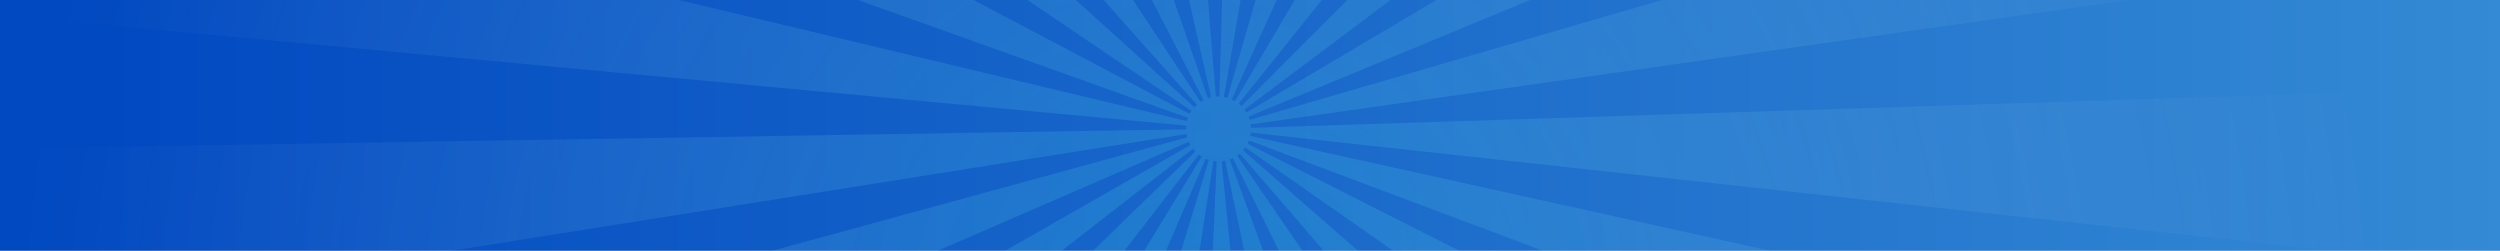<?xml version="1.0" encoding="utf-8"?>
<!-- Generator: Adobe Illustrator 28.1.0, SVG Export Plug-In . SVG Version: 6.00 Build 0)  -->
<svg version="1.1" id="Livello_1" xmlns="http://www.w3.org/2000/svg" xmlns:xlink="http://www.w3.org/1999/xlink" x="0px" y="0px"
	 viewBox="0 0 1216 122" style="enable-background:new 0 0 1216 122;" xml:space="preserve">
<style type="text/css">
	.st0{fill:url(#SVGID_1_);}
	.st1{clip-path:url(#SVGID_00000071554400092970937140000007495822564006869176_);}
	
		.st2{opacity:0.3;fill-rule:evenodd;clip-rule:evenodd;fill:url(#SVGID_00000143604201108110180550000004845650593501748141_);fill-opacity:0.7;enable-background:new    ;}
</style>
<linearGradient id="SVGID_1_" gradientUnits="userSpaceOnUse" x1="-10.31" y1="61.97" x2="1219.62" y2="61.97" gradientTransform="matrix(1 0 0 -1 0 122)">
	<stop  offset="5.000000e-02" style="stop-color:#0149C1"/>
	<stop  offset="1" style="stop-color:#348AD4"/>
</linearGradient>
<path class="st0" d="M-0.9,122.8V-2.8h1220.1v125.6C1219.2,122.8-0.9,122.8-0.9,122.8z"/>
<g>
	<defs>
		<rect id="SVGID_00000118358514304597230600000018064720283950889127_" x="-3.3" y="-2.8" width="1222.5" height="127.1"/>
	</defs>
	<clipPath id="SVGID_00000141438002964450363900000009288598414011195551_">
		<use xlink:href="#SVGID_00000118358514304597230600000018064720283950889127_"  style="overflow:visible;"/>
	</clipPath>
	<g style="clip-path:url(#SVGID_00000141438002964450363900000009288598414011195551_);">
		
			<radialGradient id="SVGID_00000109716617051426090520000014487794218661770135_" cx="0.82" cy="-0.62" r="1.46" gradientTransform="matrix(-394.32 0 0 -392.86 905.21 -82.14)" gradientUnits="userSpaceOnUse">
			<stop  offset="0" style="stop-color:#31D6E2"/>
			<stop  offset="1" style="stop-color:#FFFFFF;stop-opacity:0"/>
		</radialGradient>
		
			<path style="opacity:0.3;fill-rule:evenodd;clip-rule:evenodd;fill:url(#SVGID_00000109716617051426090520000014487794218661770135_);fill-opacity:0.7;enable-background:new    ;" d="
			M576.9,62.1c0,0.3,0,0.6,0,0.8L-56.9,73.2c3.3,61,0.6,30.5,8.2,91.4l625.8-99.4c0,0.2,0.1,0.6,0.2,0.8c0.1,0.3,0.1,0.6,0.2,0.8
			l-610.9,167c18.6,58.8,8.3,29.8,31,87L578.2,69c0.1,0.3,0.2,0.5,0.3,0.8c0.1,0.2,0.3,0.5,0.4,0.8L29.6,384.2
			c32.5,52,15.4,26.6,51.5,76.2l499.1-388c0.2,0.2,0.4,0.4,0.6,0.7s0.4,0.4,0.6,0.6l-453.7,440c44.3,42.3,21.4,22,68.7,61.1
			L583.1,75.2c0.2,0.2,0.4,0.3,0.7,0.5c0.2,0.2,0.5,0.3,0.7,0.5L254.8,614.9c53.8,30.3,26.4,16.1,82.1,42.5L586.4,77.2
			c0.3,0.1,0.5,0.2,0.8,0.3s0.5,0.2,0.8,0.3L404,681.9c59.6,15.9,29.6,9,90.1,20.7l96.1-624.3c0.3,0,0.5,0.1,0.8,0.1
			c0.2,0,0.6,0,0.8,0.1l-27.4,631.3c61.5,0.7,30.8,1.4,91.9-2.2L594.2,78.4c0.3,0,0.6-0.1,0.9-0.1c0.3-0.1,0.5-0.1,0.8-0.2
			l131,618.8c59.9-14.6,30.2-6.2,89-25.1L598.1,77.5c0.2-0.1,0.5-0.2,0.8-0.3c0.3-0.1,0.5-0.2,0.8-0.3l281.7,567.2
			c54.1-29,27.6-13.6,79.5-46.2L601.7,75.7c0.2-0.2,0.5-0.3,0.7-0.5c0.2-0.2,0.4-0.4,0.7-0.5L1016.9,555
			c45-41.3,23.3-19.9,65.2-64.3L604.6,73.1c0.2-0.2,0.4-0.4,0.6-0.7c0.2-0.2,0.3-0.4,0.5-0.7L1126,435.2
			c33.4-51.4,17.7-25.1,47.4-78.8L606.8,69.9c0.1-0.2,0.2-0.5,0.4-0.8c0.1-0.2,0.2-0.5,0.3-0.8l594.4,223.2
			c19.5-58.3,10.8-28.8,26.2-88.4l-620-137c0.1-0.3,0.1-0.6,0.2-0.8c0-0.3,0.1-0.6,0.1-0.8l631,69c4.3-61.1-9.9-30.1-9.8-91.3
			l-621.1,20c0-0.3,0-0.6-0.1-0.8c0-0.3-0.1-0.6-0.1-0.9l628.1-89c-11-60.6-4.4-30.6-19.8-90.2l-608.7,177c-0.1-0.2-0.2-0.5-0.3-0.8
			c-0.1-0.2-0.2-0.5-0.3-0.8l585.5-242.4c-25.9-55.9-12-28.4-41.7-82.2L606.3,54.7c-0.2-0.2-0.3-0.5-0.5-0.7
			c-0.2-0.2-0.3-0.5-0.5-0.7l506.1-379.9c-38.7-47.4-18.5-24.4-60.5-69.1L603.8,51.6c-0.2-0.2-0.4-0.4-0.6-0.6
			c-0.2-0.2-0.4-0.4-0.7-0.6L998-442.7c-49.4-36.6-24.1-19.2-75.9-52.2L600.7,49.2c-0.2-0.2-0.5-0.3-0.8-0.4
			c-0.2-0.1-0.5-0.2-0.8-0.4l259.6-576c-57.3-23.3-28.3-12.7-87-31.8L597,47.6c-0.3-0.1-0.5-0.2-0.8-0.2c-0.3-0.1-0.6-0.1-0.9-0.2
			l106.9-622.6c-60.7-8.3-30.2-5.2-91.5-9.2L593.1,47h-0.8c-0.3,0-0.6,0-0.9,0l-51.4-630c-61.2,7-30.8,2.4-91.3,13.7L589.1,47.3
			c-0.3,0.1-0.6,0.1-0.8,0.2c-0.3,0.1-0.5,0.2-0.8,0.2L380-549.9c-57.4,22-29.1,10-84.9,36L585.4,48.7c-0.2,0.1-0.5,0.2-0.8,0.4
			c-0.2,0.2-0.5,0.3-0.7,0.4l-350-527.8c-49.9,35.4-25.6,16.9-72.8,55.6L582.2,51c-0.2,0.2-0.4,0.4-0.6,0.6
			c-0.2,0.2-0.4,0.4-0.6,0.6L110.8-373.1c-39.5,46.7-20.6,22.6-56.8,72L579.5,53.9c-0.2,0.2-0.3,0.5-0.5,0.7
			c-0.1,0.2-0.3,0.5-0.4,0.8L17.5-240.4C-9.2-185.1,3.1-213.2-19.6-156L577.8,57.3c-0.1,0.3-0.2,0.5-0.3,0.8
			c-0.1,0.2-0.2,0.5-0.2,0.8l-617-147.1c-12,60.1-7.1,30-14.7,90.5l631.4,58.8C576.9,61.5,576.9,61.7,576.9,62.1L576.9,62.1
			L576.9,62.1z"/>
	</g>
</g>
<g>
	<defs>
		<rect id="SVGID_00000019643795747891330170000000990015007346411655_" x="240" y="217.5" width="736" height="141"/>
	</defs>
	<clipPath id="SVGID_00000145041102070341897000000000881011264916791216_">
		<use xlink:href="#SVGID_00000019643795747891330170000000990015007346411655_"  style="overflow:visible;"/>
	</clipPath>
</g>
</svg>
